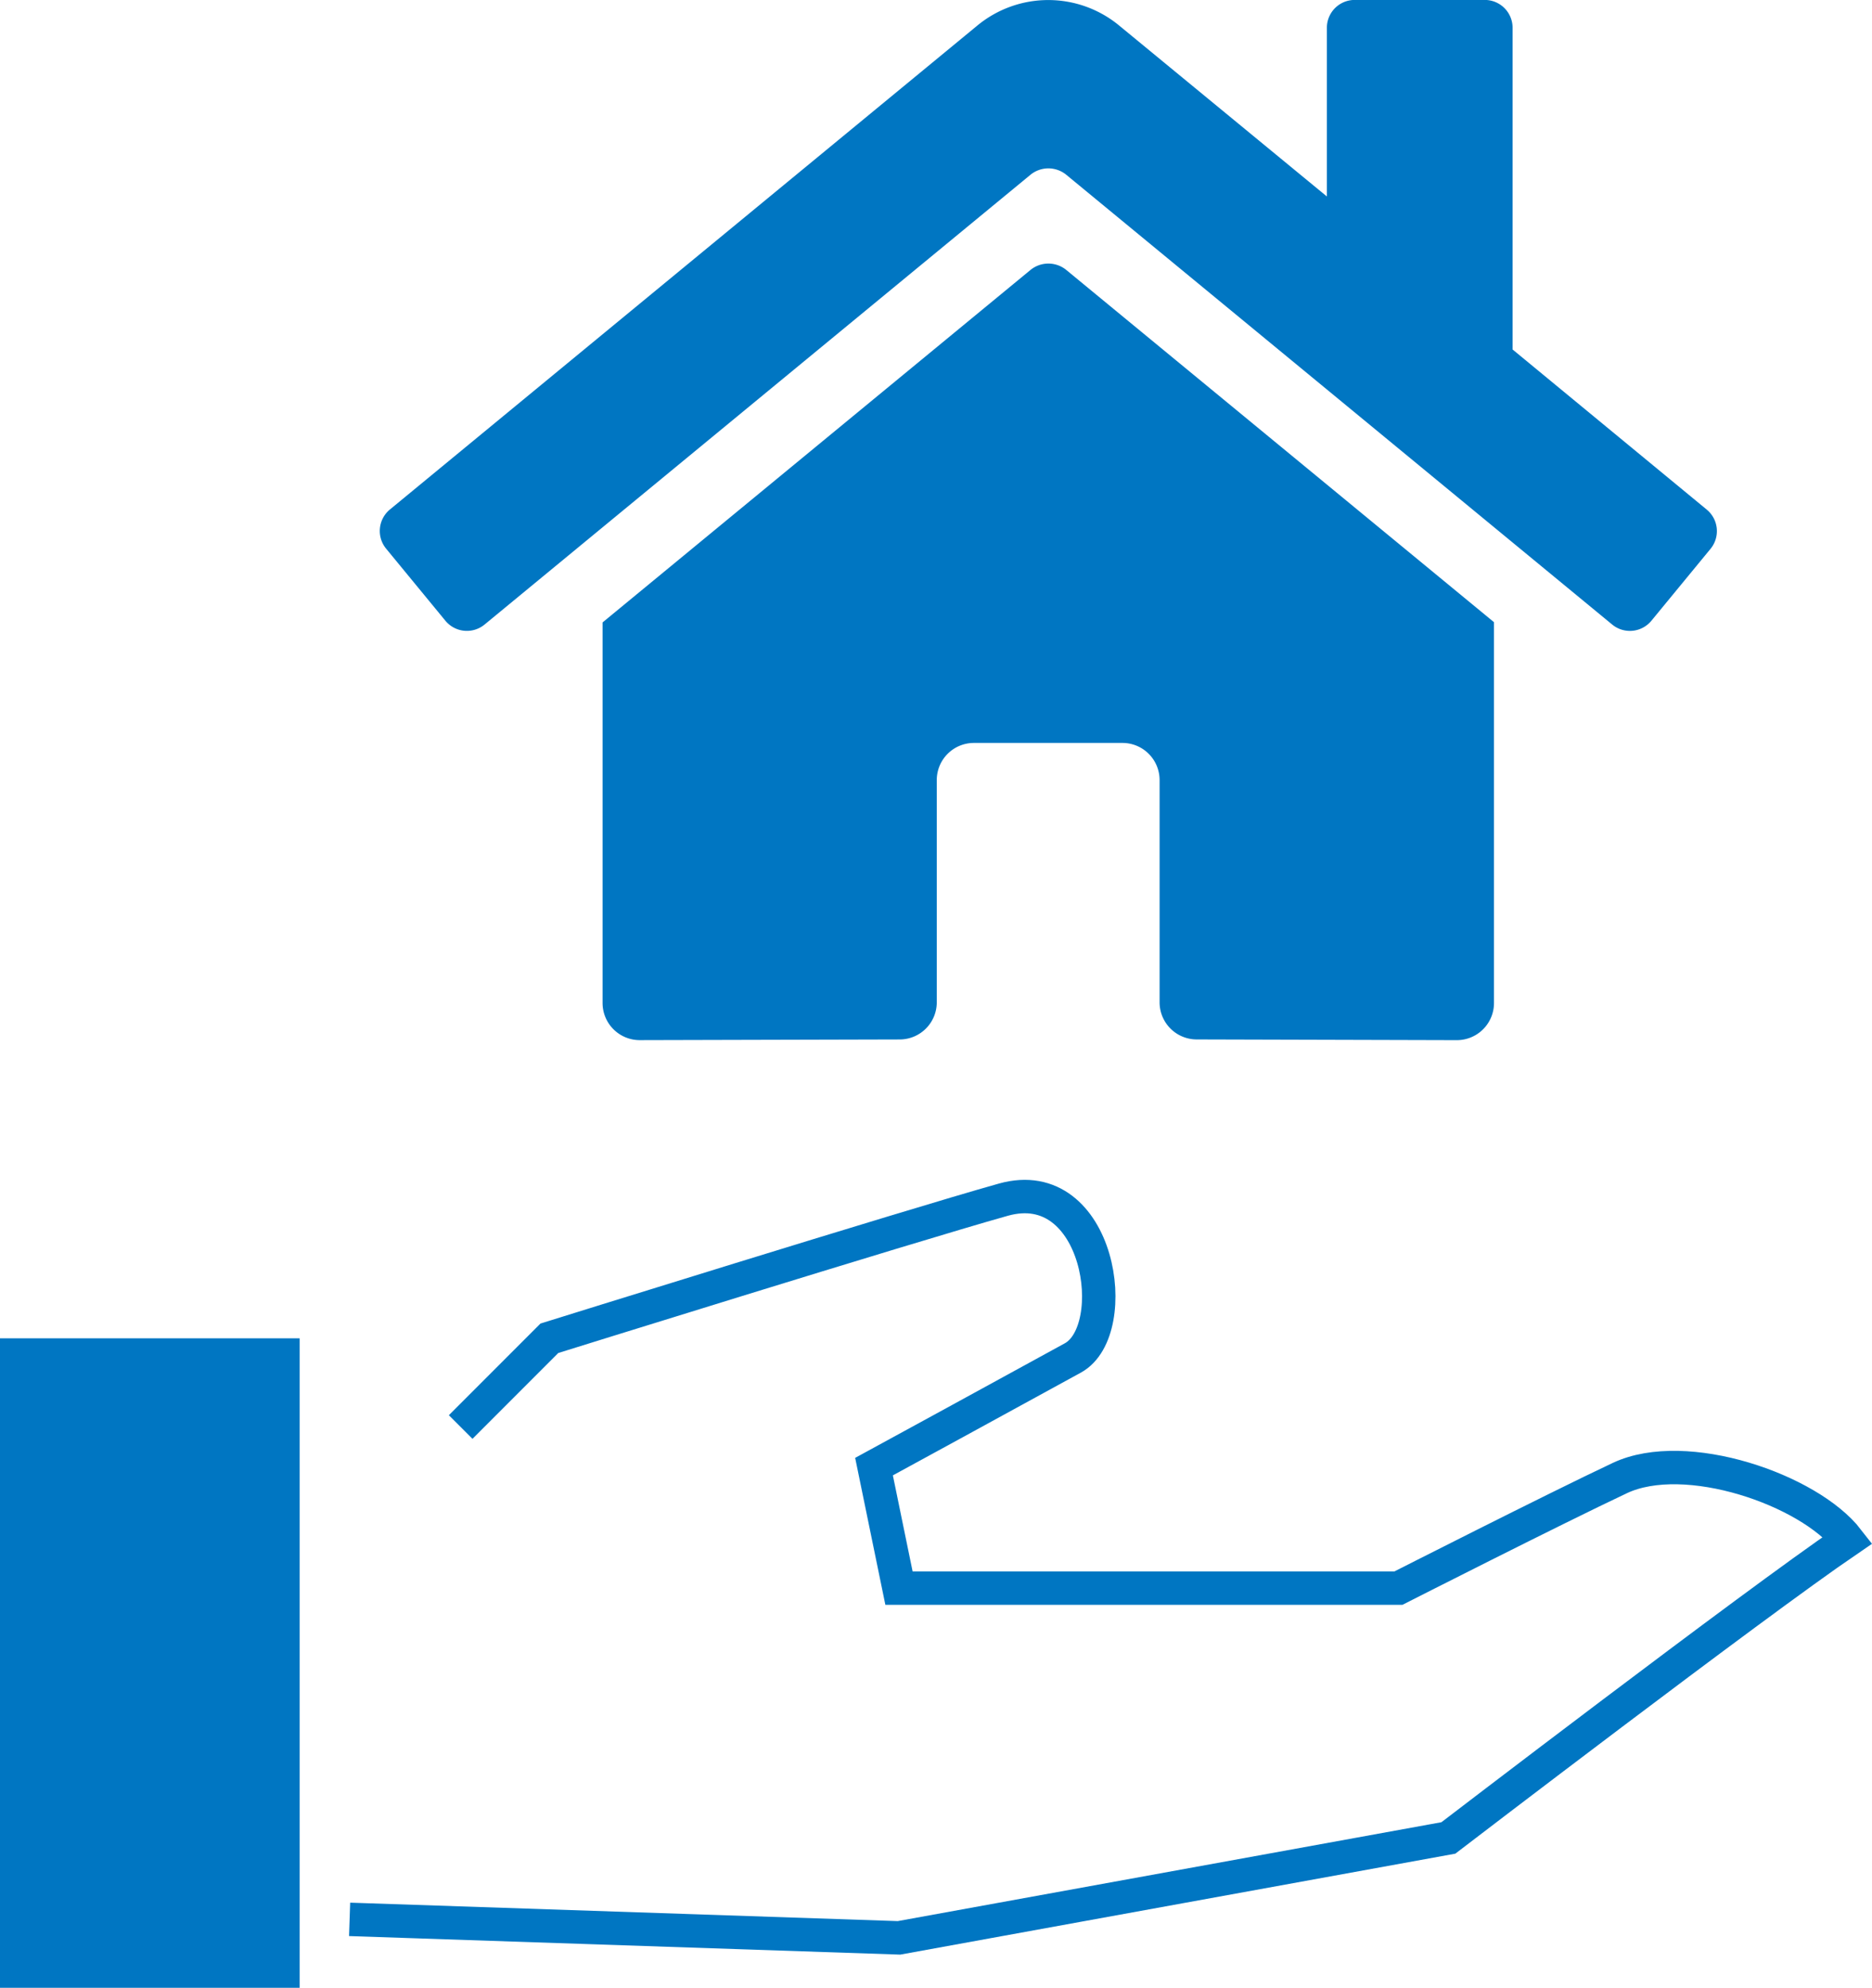 <svg xmlns="http://www.w3.org/2000/svg" width="84.039" height="89.208" viewBox="0 0 84.039 89.208"><defs><style>.a{fill:#0076c2;}.b{fill:none;stroke:#0076c2;stroke-miterlimit:10;stroke-width:1.5px;}</style></defs><g transform="translate(-589 -2078.57)"><g transform="translate(8.958 12.22)"><path class="a" d="M580.042,2126.41h13.453v29.147H580.042v-21.435"/><path class="b" d="M600.723,2130.391l3.982-3.983s16.034-5,20.377-6.219,5.386,5.857,3.127,7.1-8.93,4.879-8.93,4.879l1.121,5.453h22.421s6.988-3.55,9.941-4.94,8.489.521,10.238,2.78c-4.332,2.953-17.937,13.371-17.937,13.371l-24.663,4.484-24.663-.83"/></g><path class="a" d="M29.216,14.363,10,30.186V47.264a1.667,1.667,0,0,0,1.667,1.667l11.677-.03a1.667,1.667,0,0,0,1.659-1.667V37.261a1.667,1.667,0,0,1,1.667-1.667h6.669a1.667,1.667,0,0,1,1.667,1.667v9.966A1.667,1.667,0,0,0,36.678,48.9l11.673.032a1.667,1.667,0,0,0,1.667-1.667V30.175L30.811,14.363A1.27,1.27,0,0,0,29.216,14.363ZM59.564,25.118l-8.711-7.181V3.5a1.25,1.25,0,0,0-1.25-1.25H43.766a1.25,1.25,0,0,0-1.25,1.25V11.07L33.186,3.395a5,5,0,0,0-6.356,0L.453,25.118a1.25,1.25,0,0,0-.167,1.761l2.657,3.23a1.25,1.25,0,0,0,1.762.17L29.216,10.091a1.27,1.27,0,0,1,1.594,0L55.322,30.279a1.25,1.25,0,0,0,1.761-.167l2.657-3.23a1.25,1.25,0,0,0-.177-1.764Z" transform="translate(606.051 2076.317)"/></g></svg>